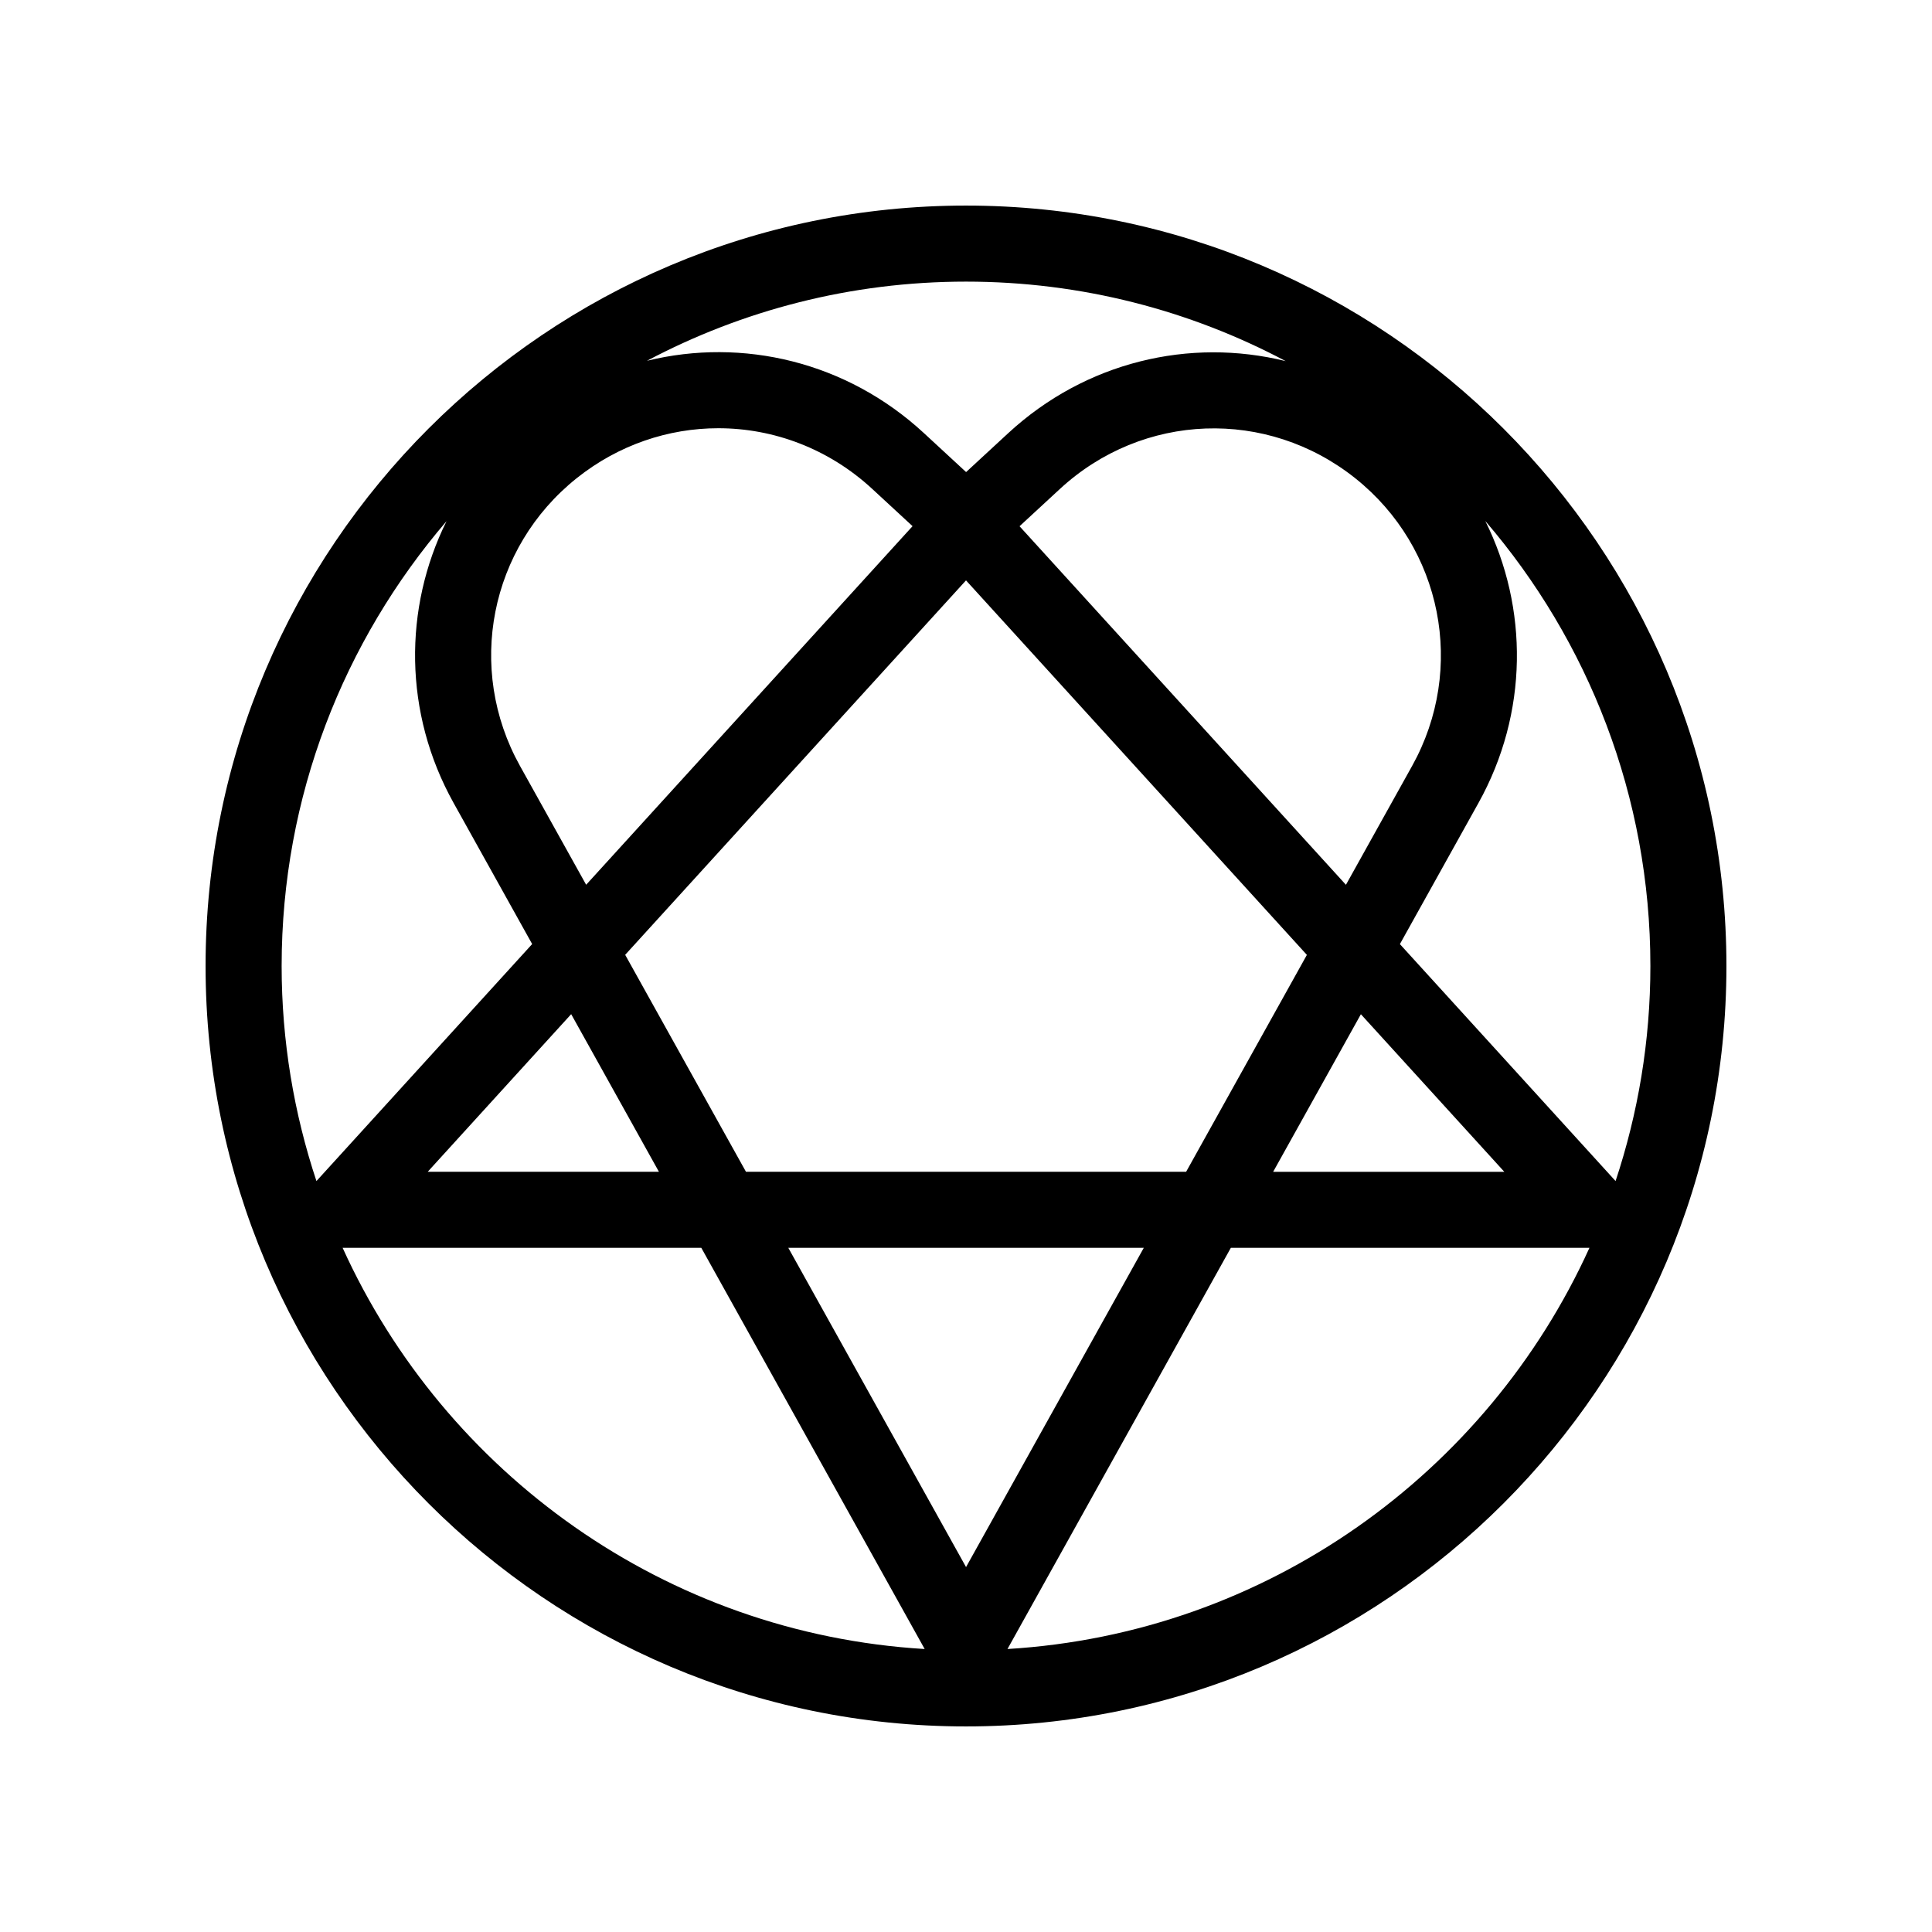 <?xml version="1.0" encoding="UTF-8"?>
<!-- Uploaded to: SVG Repo, www.svgrepo.com, Generator: SVG Repo Mixer Tools -->
<svg fill="#000000" width="800px" height="800px" version="1.1" viewBox="144 144 512 512" xmlns="http://www.w3.org/2000/svg">
 <path d="m400 198.48c-111.12 0-201.52 90.402-201.52 201.52 0 111.12 90.402 201.52 201.52 201.52 111.12 0 201.52-90.406 201.52-201.52 0-111.12-90.406-201.52-201.52-201.52zm181.37 201.52c0 19.91-3.269 39.055-9.227 56.992l-57.156-62.793 20.816-37.391c13.27-23.84 13.281-51.699 1.816-74.742 27.238 31.734 43.75 72.93 43.75 117.93zm-228.46 74.688h94.207l-47.105 84.605zm-11.219-20.152-32.012-57.496 90.324-99.23 90.336 99.246-32.004 57.48zm-23.066 0h-61.281l38.023-41.773zm-21.785-183.82c11.094-8.848 24.324-13.23 37.52-13.23 14.637 0 29.227 5.398 40.785 16.074l10.691 9.879-86.5 95.031-17.535-31.496c-14.352-25.785-8.027-57.855 15.039-76.258zm221.37 76.293-17.523 31.473-86.496-95.023 10.672-9.859c21.973-20.309 54.914-21.508 78.309-2.848 23.062 18.402 29.391 50.473 15.039 76.258zm-13.559 65.773 38.012 41.762-61.262-0.004zm-19.922-173.08c-25.434-6.289-53.047 0.16-73.543 19.094l-11.16 10.309-11.199-10.348c-20.449-18.895-47.984-25.363-73.375-19.145 25.266-13.371 54.031-20.98 84.555-20.98 30.59 0 59.414 7.641 84.723 21.07zm-222.4 42.426c-11.418 23.023-11.387 50.836 1.867 74.641l20.832 37.418-57.168 62.809c-5.953-17.934-9.223-37.086-9.223-56.992 0-44.977 16.488-86.145 43.691-117.88zm-27.535 192.56h95.059l59.195 106.32c-68.691-4.117-127.16-46.629-154.25-106.32zm176.2 106.32 59.191-106.32h95.035c-27.09 59.684-85.551 102.19-154.23 106.32z"/>
</svg>